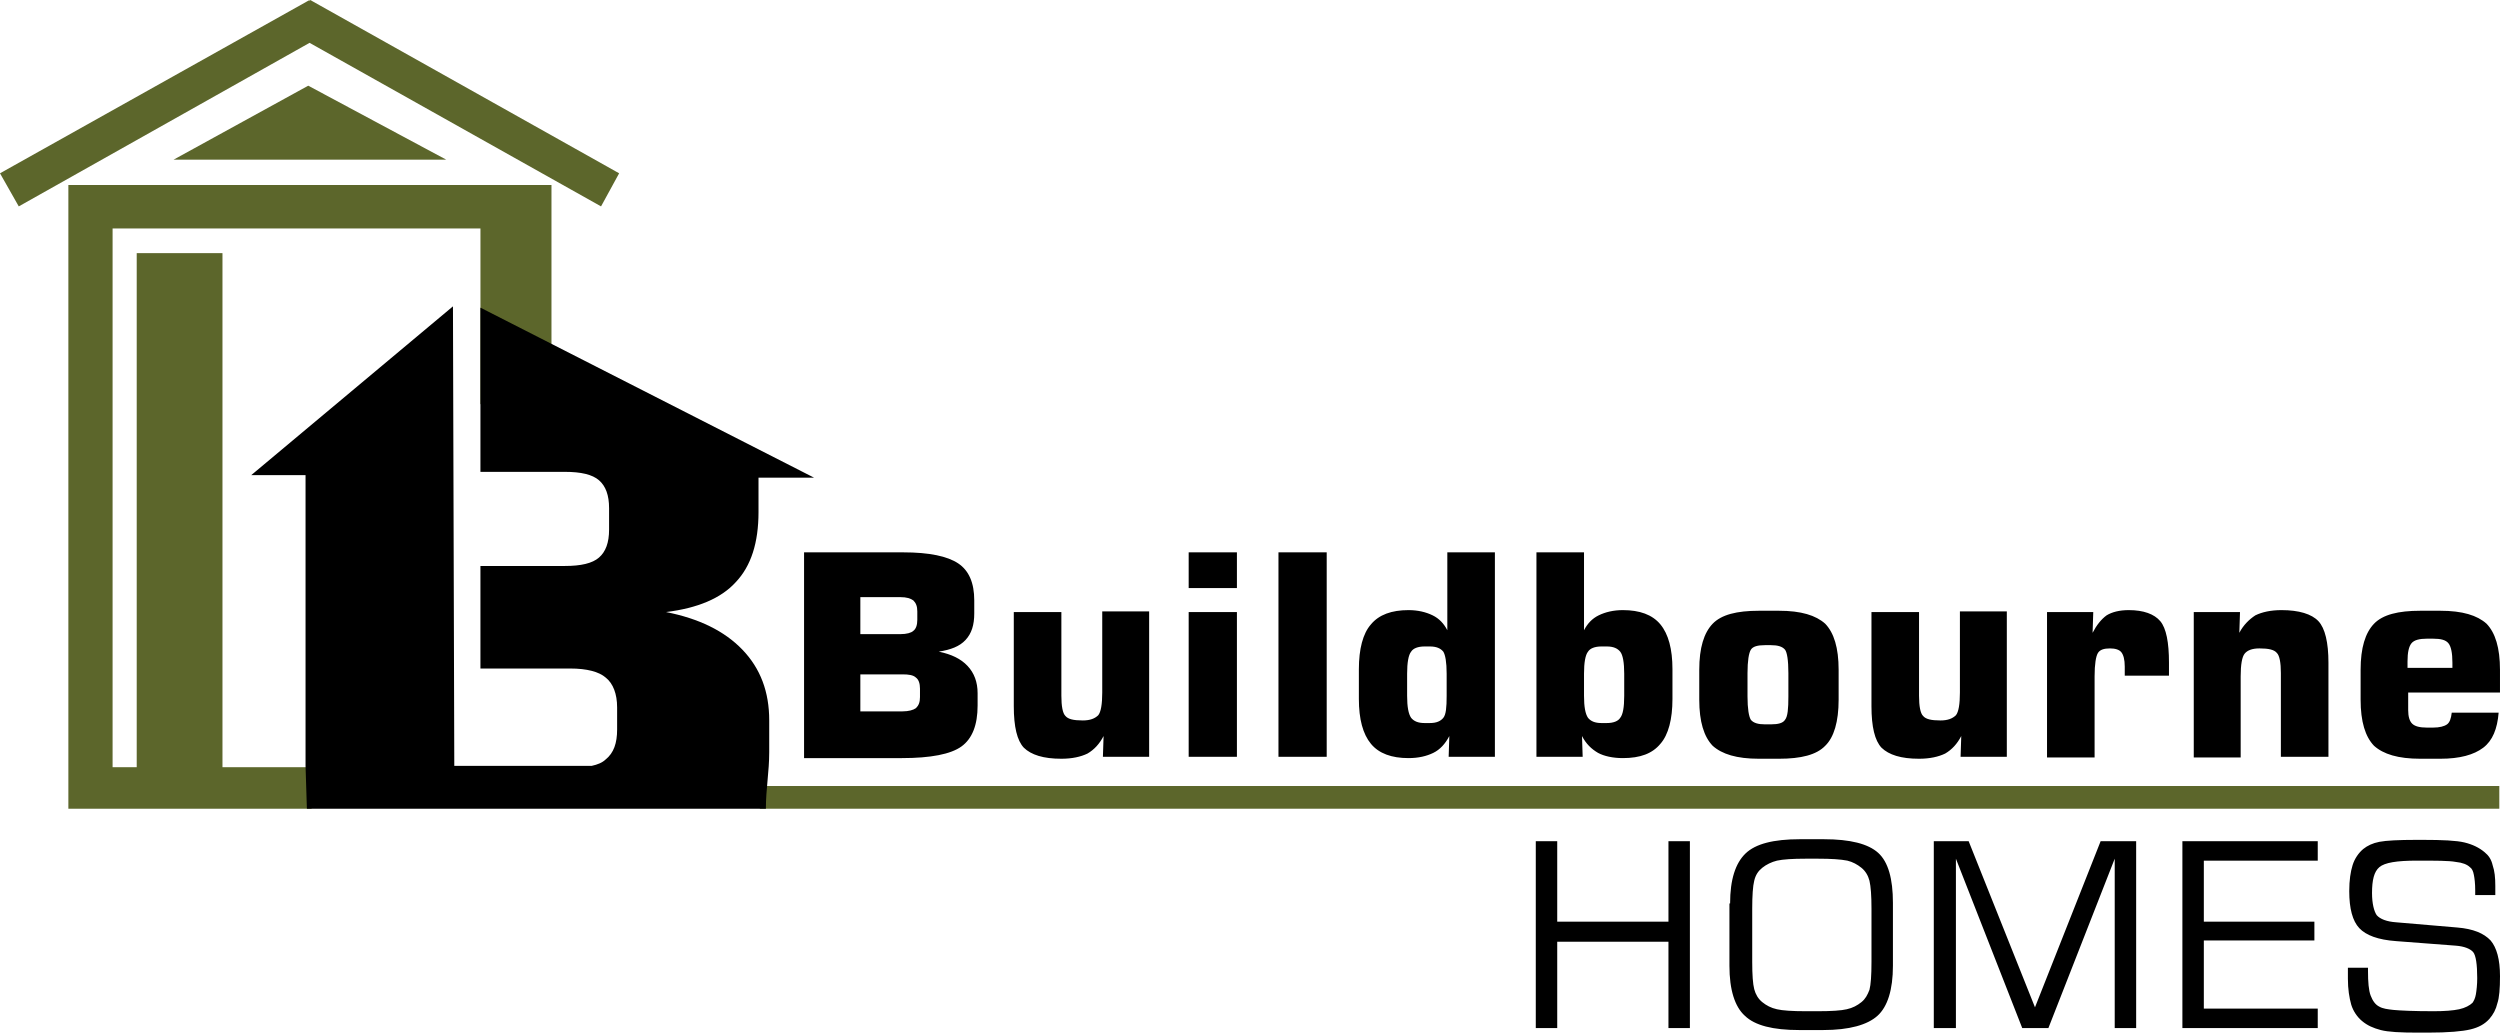 <svg xmlns="http://www.w3.org/2000/svg" width="283" height="117" viewBox="0 0 283 117" fill="none"><path d="M282.922 88.976H86.014V91.547H282.922V88.976Z" fill="#5C662B"></path><path fill-rule="evenodd" clip-rule="evenodd" d="M272.606 75.604H277.613V75.016C277.613 73.914 277.461 73.18 277.158 72.812C276.854 72.445 276.323 72.298 275.413 72.298H274.73C273.896 72.298 273.289 72.445 272.986 72.812C272.682 73.18 272.531 73.841 272.531 74.869V75.604H272.606ZM282.846 80.674C282.695 82.51 282.164 83.833 281.102 84.641C280.04 85.449 278.447 85.89 276.247 85.89H273.972C271.469 85.89 269.8 85.376 268.738 84.421C267.752 83.392 267.221 81.702 267.221 79.204V75.825C267.221 73.326 267.752 71.636 268.738 70.608C269.724 69.579 271.469 69.138 273.972 69.138H276.247C278.75 69.138 280.419 69.653 281.481 70.608C282.467 71.636 282.998 73.326 282.998 75.825V78.396H272.606V80.38C272.606 81.114 272.758 81.629 273.062 81.923C273.365 82.216 273.896 82.364 274.73 82.364H275.413C276.171 82.364 276.702 82.216 277.006 81.996C277.309 81.776 277.461 81.335 277.537 80.674H282.846ZM248.334 85.67V69.285H253.568L253.492 71.636C253.947 70.755 254.63 70.094 255.313 69.653C256.071 69.285 257.057 69.065 258.271 69.065C260.243 69.065 261.684 69.506 262.443 70.314C263.201 71.122 263.58 72.739 263.58 75.016V85.67H258.195V76.192C258.195 75.016 258.043 74.208 257.74 73.914C257.436 73.547 256.83 73.4 255.768 73.4C254.933 73.4 254.402 73.62 254.099 73.988C253.796 74.355 253.644 75.237 253.644 76.559V85.743H248.334V85.67ZM231.723 85.67V69.285H236.957L236.881 71.636C237.336 70.755 237.867 70.094 238.474 69.653C239.08 69.285 239.915 69.065 240.977 69.065C242.645 69.065 243.859 69.506 244.542 70.314C245.224 71.122 245.528 72.739 245.528 75.016V76.486H240.522V75.457C240.522 74.649 240.37 74.135 240.142 73.841C239.915 73.547 239.46 73.4 238.853 73.4C238.17 73.4 237.715 73.547 237.488 73.914C237.26 74.281 237.108 75.163 237.108 76.559V85.743H231.723V85.67ZM227.172 69.285V85.67H221.938L222.014 83.319C221.559 84.2 220.952 84.862 220.194 85.302C219.435 85.67 218.449 85.89 217.235 85.89C215.188 85.89 213.822 85.449 212.988 84.641C212.229 83.833 211.85 82.29 211.85 79.939V69.285H217.235V78.763C217.235 79.939 217.387 80.747 217.691 81.041C217.994 81.408 218.601 81.555 219.663 81.555C220.497 81.555 221.028 81.335 221.407 80.968C221.711 80.6 221.862 79.719 221.862 78.396V69.212H227.172V69.285ZM192.356 75.825C192.356 73.326 192.887 71.636 193.873 70.608C194.86 69.579 196.604 69.138 199.107 69.138H201.383C203.886 69.138 205.554 69.653 206.616 70.608C207.602 71.636 208.133 73.326 208.133 75.825V79.204C208.133 81.702 207.602 83.466 206.616 84.421C205.63 85.449 203.886 85.89 201.383 85.89H199.107C196.604 85.89 194.935 85.376 193.873 84.421C192.887 83.392 192.356 81.702 192.356 79.204V75.825ZM197.818 76.192V78.837C197.818 80.233 197.969 81.114 198.197 81.482C198.5 81.849 199.031 81.996 199.79 81.996H200.472C201.307 81.996 201.838 81.849 202.065 81.482C202.369 81.114 202.445 80.233 202.445 78.837V76.192C202.445 74.722 202.293 73.841 202.065 73.547C201.762 73.18 201.231 73.032 200.472 73.032H199.79C198.955 73.032 198.425 73.18 198.197 73.547C197.969 73.914 197.818 74.796 197.818 76.192ZM173.925 62.526H179.31V71.343C179.689 70.608 180.22 70.02 180.979 69.653C181.737 69.285 182.648 69.065 183.709 69.065C185.606 69.065 187.047 69.579 187.957 70.681C188.867 71.784 189.322 73.473 189.322 75.751V79.131C189.322 81.408 188.867 83.172 187.957 84.2C187.047 85.302 185.682 85.817 183.709 85.817C182.572 85.817 181.586 85.596 180.903 85.229C180.145 84.788 179.538 84.2 179.083 83.319L179.158 85.67H173.925V62.526ZM181.282 73.18C180.524 73.18 179.993 73.4 179.765 73.767C179.462 74.135 179.31 75.016 179.31 76.265V78.763C179.31 80.012 179.462 80.821 179.765 81.261C180.069 81.629 180.524 81.849 181.282 81.849H181.889C182.648 81.849 183.179 81.629 183.406 81.261C183.709 80.894 183.861 80.086 183.861 78.763V76.265C183.861 75.016 183.709 74.135 183.406 73.767C183.103 73.4 182.648 73.18 181.889 73.18H181.282ZM169.222 62.526V85.67H163.988L164.064 83.319C163.609 84.2 163.002 84.862 162.244 85.229C161.485 85.596 160.575 85.817 159.437 85.817C157.541 85.817 156.1 85.302 155.19 84.2C154.279 83.098 153.824 81.408 153.824 79.131V75.751C153.824 73.473 154.279 71.71 155.19 70.681C156.1 69.579 157.541 69.065 159.437 69.065C160.499 69.065 161.409 69.285 162.168 69.653C162.926 70.02 163.457 70.608 163.837 71.343V62.526H169.222ZM161.864 73.18H161.258C160.499 73.18 159.968 73.4 159.741 73.767C159.437 74.135 159.286 75.016 159.286 76.265V78.763C159.286 80.012 159.437 80.821 159.741 81.261C160.044 81.629 160.499 81.849 161.258 81.849H161.864C162.623 81.849 163.078 81.629 163.382 81.261C163.685 80.894 163.761 80.086 163.761 78.763V76.265C163.761 74.943 163.609 74.135 163.382 73.767C163.078 73.4 162.623 73.18 161.864 73.18ZM144.722 85.67V62.526H150.183V85.67H144.722ZM134.558 85.67V69.285H140.019V85.67H134.558ZM134.558 66.567V62.526H140.019V66.567H134.558ZM130.083 69.285V85.67H124.849L124.925 83.319C124.47 84.2 123.863 84.862 123.105 85.302C122.346 85.67 121.36 85.89 120.147 85.89C118.099 85.89 116.733 85.449 115.899 84.641C115.14 83.833 114.761 82.29 114.761 79.939V69.285H120.147V78.763C120.147 79.939 120.298 80.747 120.602 81.041C120.905 81.408 121.512 81.555 122.574 81.555C123.408 81.555 123.939 81.335 124.318 80.968C124.622 80.6 124.774 79.719 124.774 78.396V69.212H130.083V69.285ZM97.391 76.192V80.527H102.17C102.853 80.527 103.384 80.38 103.687 80.159C103.99 79.865 104.142 79.498 104.142 78.91V77.955C104.142 77.367 103.99 76.927 103.687 76.706C103.384 76.412 102.853 76.339 102.17 76.339H97.391V76.192ZM97.391 67.669V71.784H101.942C102.625 71.784 103.156 71.636 103.384 71.416C103.687 71.196 103.839 70.755 103.839 70.167V69.212C103.839 68.624 103.687 68.257 103.384 67.963C103.08 67.743 102.625 67.596 101.942 67.596H97.391V67.669ZM91.02 62.526H102.246C105.204 62.526 107.252 62.967 108.466 63.775C109.679 64.583 110.286 65.979 110.286 67.963V69.432C110.286 70.755 109.983 71.71 109.3 72.445C108.617 73.18 107.631 73.547 106.266 73.767C107.707 74.061 108.769 74.575 109.528 75.384C110.286 76.192 110.665 77.22 110.665 78.469V79.865C110.665 82.07 110.058 83.612 108.845 84.494C107.631 85.376 105.356 85.817 102.094 85.817H91.02V62.526Z" fill="black"></path><path fill-rule="evenodd" clip-rule="evenodd" d="M265.63 109.547H268.057V109.915C268.057 111.164 268.133 112.119 268.361 112.707C268.588 113.294 268.892 113.735 269.347 113.956C269.726 114.176 270.257 114.249 270.94 114.323C271.698 114.396 273.215 114.47 275.491 114.47C276.704 114.47 277.69 114.396 278.373 114.249C279.056 114.103 279.587 113.809 279.89 113.515C280.042 113.294 280.194 113 280.269 112.56C280.345 112.119 280.421 111.458 280.421 110.723C280.421 109.18 280.269 108.151 279.966 107.784C279.663 107.417 278.98 107.123 277.994 107.049L271.243 106.535C269.195 106.388 267.83 105.874 267.071 105.065C266.313 104.257 265.934 102.861 265.934 100.878C265.934 99.629 266.085 98.673 266.313 97.939C266.54 97.204 266.995 96.543 267.526 96.102C267.982 95.734 268.588 95.441 269.347 95.294C270.105 95.147 271.547 95.073 273.519 95.073H274.277C276.477 95.073 278.07 95.147 278.98 95.367C279.89 95.588 280.649 95.955 281.255 96.469C281.711 96.837 282.014 97.277 282.166 97.939C282.393 98.6 282.469 99.335 282.469 100.29C282.469 100.584 282.469 100.804 282.469 100.951C282.469 101.098 282.469 101.245 282.469 101.318H280.194V100.804C280.194 99.996 280.118 99.408 280.042 99.041C279.966 98.6 279.814 98.306 279.587 98.159C279.283 97.865 278.752 97.645 277.994 97.571C277.235 97.424 275.718 97.424 273.594 97.424C271.319 97.424 269.954 97.645 269.347 98.159C268.74 98.673 268.513 99.629 268.513 101.098C268.513 102.273 268.74 103.155 269.043 103.596C269.423 104.037 270.181 104.331 271.243 104.404L278.146 104.992C279.966 105.139 281.18 105.653 281.938 106.461C282.621 107.27 283 108.592 283 110.502C283 111.898 282.924 112.927 282.697 113.588C282.545 114.249 282.241 114.837 281.786 115.352C281.255 115.939 280.573 116.307 279.663 116.527C278.752 116.748 277.159 116.894 274.808 116.894H273.746C271.698 116.894 270.333 116.821 269.499 116.601C268.664 116.38 267.982 116.086 267.375 115.572C266.844 115.131 266.389 114.47 266.161 113.735C265.934 112.927 265.782 111.972 265.782 110.796V109.547H265.63ZM247.047 116.38V95.22H262.369V97.424H249.474V104.331H261.989V106.461H249.474V114.176H262.369V116.38H247.047ZM218.906 116.38V95.22H222.85L230.36 114.029L237.793 95.22H241.813V116.38H239.386V97.204L231.877 116.38H228.918L221.409 97.204V116.38H218.906ZM195.848 102.274C195.848 99.555 196.454 97.718 197.592 96.616C198.73 95.514 200.778 95 203.736 95H206.467C209.425 95 211.473 95.514 212.611 96.543C213.748 97.571 214.279 99.482 214.279 102.2V109.327C214.279 112.045 213.672 113.956 212.535 114.984C211.397 116.013 209.349 116.601 206.391 116.601H203.66C200.702 116.601 198.654 116.086 197.516 114.984C196.378 113.956 195.772 112.045 195.772 109.327V102.274H195.848ZM205.784 97.204H204.419C202.902 97.204 201.84 97.277 201.157 97.424C200.55 97.571 199.943 97.865 199.488 98.233C199.033 98.6 198.73 99.041 198.578 99.702C198.426 100.29 198.351 101.392 198.351 102.861V108.886C198.351 110.355 198.426 111.384 198.578 111.972C198.73 112.56 199.033 113.074 199.488 113.441C199.943 113.809 200.474 114.103 201.157 114.249C201.764 114.396 202.902 114.47 204.419 114.47H205.784C207.301 114.47 208.439 114.396 209.046 114.249C209.728 114.103 210.259 113.809 210.714 113.441C211.169 113.074 211.397 112.633 211.624 112.045C211.776 111.458 211.852 110.429 211.852 108.886V102.861C211.852 101.392 211.776 100.363 211.624 99.702C211.473 99.114 211.169 98.6 210.714 98.233C210.259 97.865 209.728 97.571 209.121 97.424C208.363 97.277 207.301 97.204 205.784 97.204ZM173.851 116.38V95.22H176.278V104.331H188.869V95.22H191.296V116.38H188.869V106.608H176.278V116.38H173.851Z" fill="black"></path><path fill-rule="evenodd" clip-rule="evenodd" d="M7.739 20.94H62.427V39.234L54.387 45.773V25.863H12.745V86.844H15.476V28.654H25.184V86.844H35.273V91.547H7.739V20.94Z" fill="#5C662B"></path><path fill-rule="evenodd" clip-rule="evenodd" d="M34.739 91.546H86.697C86.697 89.342 87.076 87.358 87.076 85.154V81.554C87.076 78.321 86.09 75.676 84.042 73.545C81.994 71.415 79.112 70.019 75.395 69.284C78.96 68.843 81.615 67.741 83.284 65.904C85.028 64.068 85.863 61.423 85.863 57.969V54.075H92.158L54.385 34.826V53.414H63.942C65.762 53.414 67.052 53.708 67.81 54.369C68.569 55.031 68.948 56.059 68.948 57.529V59.953C68.948 61.423 68.569 62.451 67.81 63.112C67.052 63.774 65.762 64.068 63.942 64.068H54.385V75.676H64.549C66.445 75.676 67.81 76.043 68.569 76.705C69.403 77.366 69.858 78.542 69.858 80.085V82.582C69.858 84.125 69.479 85.228 68.569 85.962C68.189 86.33 67.659 86.55 66.976 86.697H51.426L51.275 34.679L28.444 53.782H34.588V86.697L34.739 91.546Z" fill="black"></path><path fill-rule="evenodd" clip-rule="evenodd" d="M35.043 0V0.147L35.119 0L70.086 19.617L68.038 23.364L35.043 4.849L2.124 23.364L0 19.617L35.043 0Z" fill="#5C662B"></path><path fill-rule="evenodd" clip-rule="evenodd" d="M19.647 18.076L34.893 9.7L50.518 18.076H19.647Z" fill="#5C662B"></path></svg>
